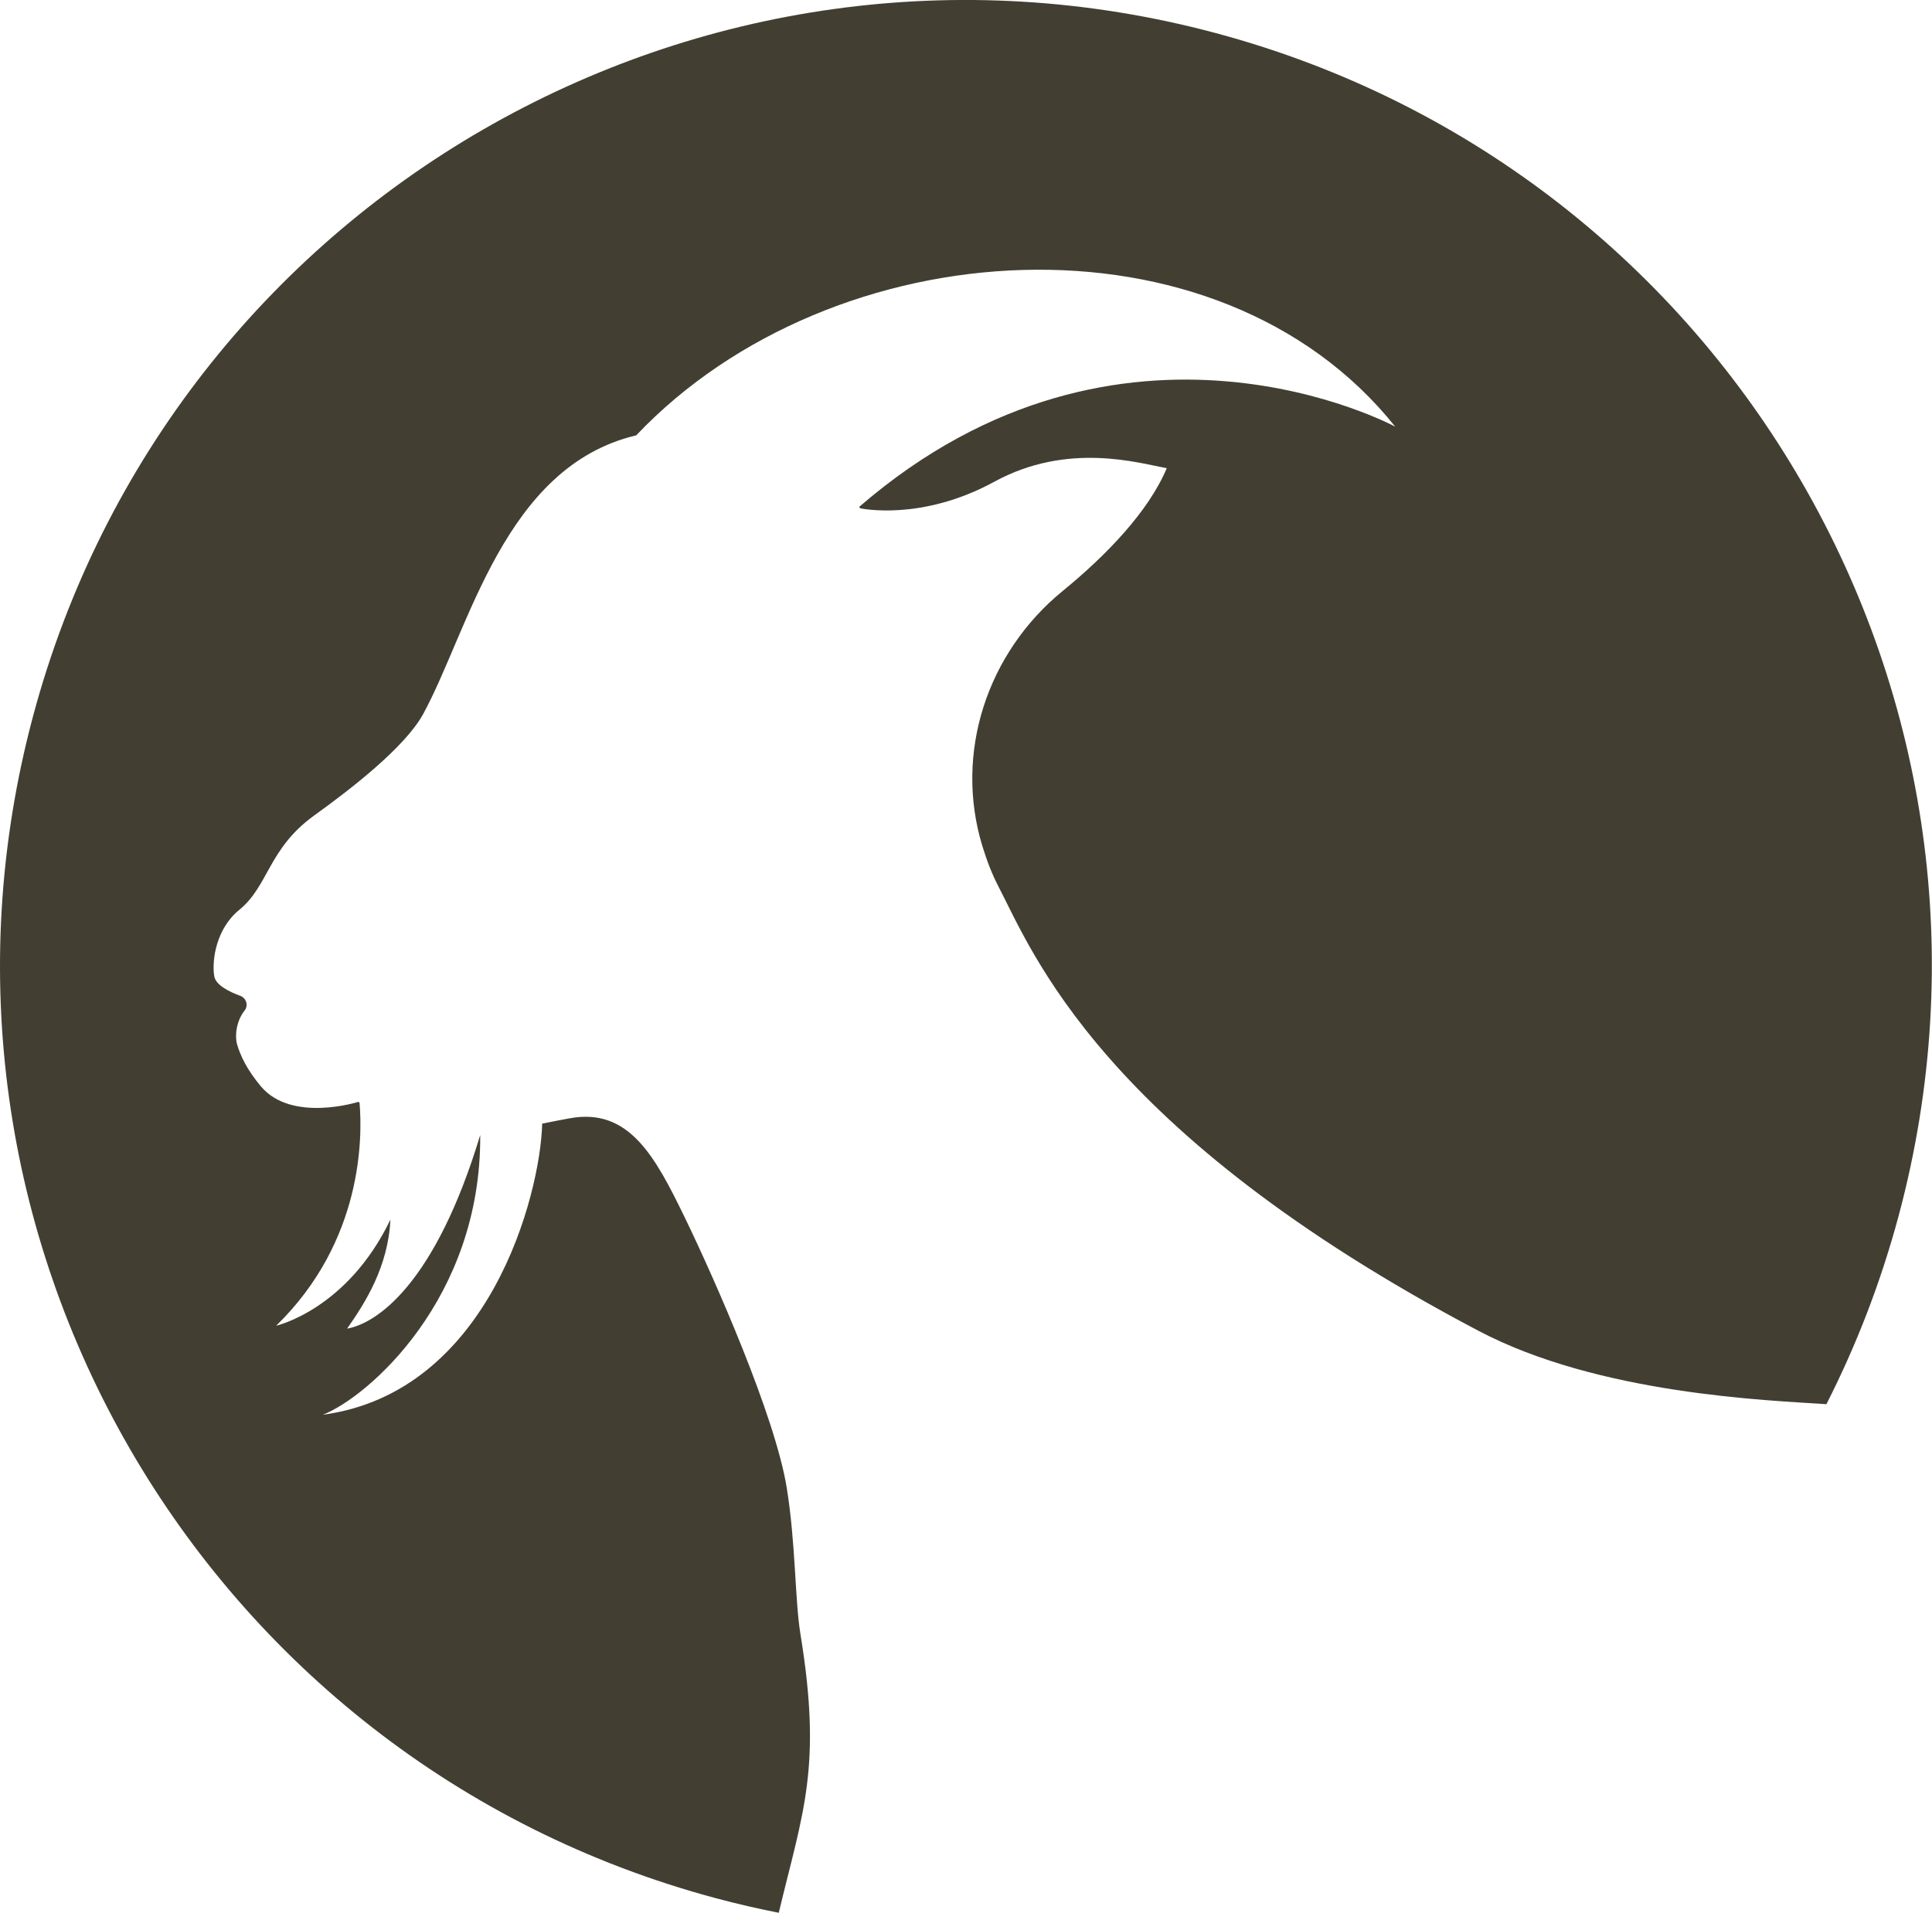 <?xml version="1.0" encoding="UTF-8" standalone="no"?><svg xmlns="http://www.w3.org/2000/svg" xmlns:xlink="http://www.w3.org/1999/xlink" fill="#000000" height="278.5" preserveAspectRatio="xMidYMid meet" version="1" viewBox="0.0 0.0 281.2 278.5" width="281.2" zoomAndPan="magnify"><defs><clipPath id="a"><path d="M 0 0 L 281.18 0 L 281.18 278.469 L 0 278.469 Z M 0 0"/></clipPath></defs><g><g clip-path="url(#a)" id="change1_1"><path d="M 50.516 193.426 C 54.871 192.66 63.359 186.906 69.895 165.238 C 70.066 189.086 53.516 203.43 46.98 205.965 C 71.254 202.703 78.656 173.871 78.914 163.582 C 80.277 163.305 81.633 163.039 82.961 162.797 C 91.531 161.254 95.328 168.281 99.684 177.277 C 104.043 186.273 112.816 206.164 114.504 216.566 C 115.824 224.695 115.688 232.895 116.504 237.898 C 119.68 257.324 116.875 263.723 113.348 278.469 C 110.301 277.867 107.254 277.168 104.211 276.352 C 29.23 256.258 -15.266 179.191 4.824 104.211 C 24.918 29.227 101.984 -15.27 176.969 4.82 C 251.949 24.914 296.445 101.98 276.355 176.961 C 273.758 186.652 270.203 195.828 265.832 204.426 C 257.219 203.852 232.719 202.984 215.172 193.734 C 160.172 164.734 150.25 138.508 145.27 128.957 C 144.438 127.359 143.652 125.371 142.973 123.145 C 138.848 109.594 143.695 95.004 154.664 86.043 C 161.004 80.867 167.176 74.461 169.816 68.164 C 165.672 67.398 155.41 64.297 144.727 70.129 C 134.047 75.965 125.191 73.996 125.191 73.996 L 125.18 74.008 L 125.066 73.781 C 163.438 40.613 203.074 62.117 203.074 62.117 C 177.227 29.73 121.188 33.238 92.602 63.379 C 73.352 67.934 68.316 91.586 61.605 103.926 C 58.949 108.816 50.875 115.016 45.75 118.707 C 39.039 123.535 39.113 128.977 34.828 132.457 C 31.457 135.199 30.824 139.766 31.176 142.086 C 31.375 143.391 33.309 144.367 34.965 144.973 C 35.84 145.293 36.188 146.367 35.609 147.102 C 34.375 148.676 34.16 150.805 34.504 152.02 C 34.953 153.602 35.922 155.719 37.977 158.16 C 42.473 163.5 52.176 160.406 52.176 160.406 L 52.332 160.555 C 52.75 165.41 52.891 180.648 40.199 193 C 40.199 193 50.531 190.672 56.824 177.551 C 56.5 184.414 53.145 189.695 50.516 193.426" fill="#423f32" fill-rule="evenodd"/></g></g></svg>